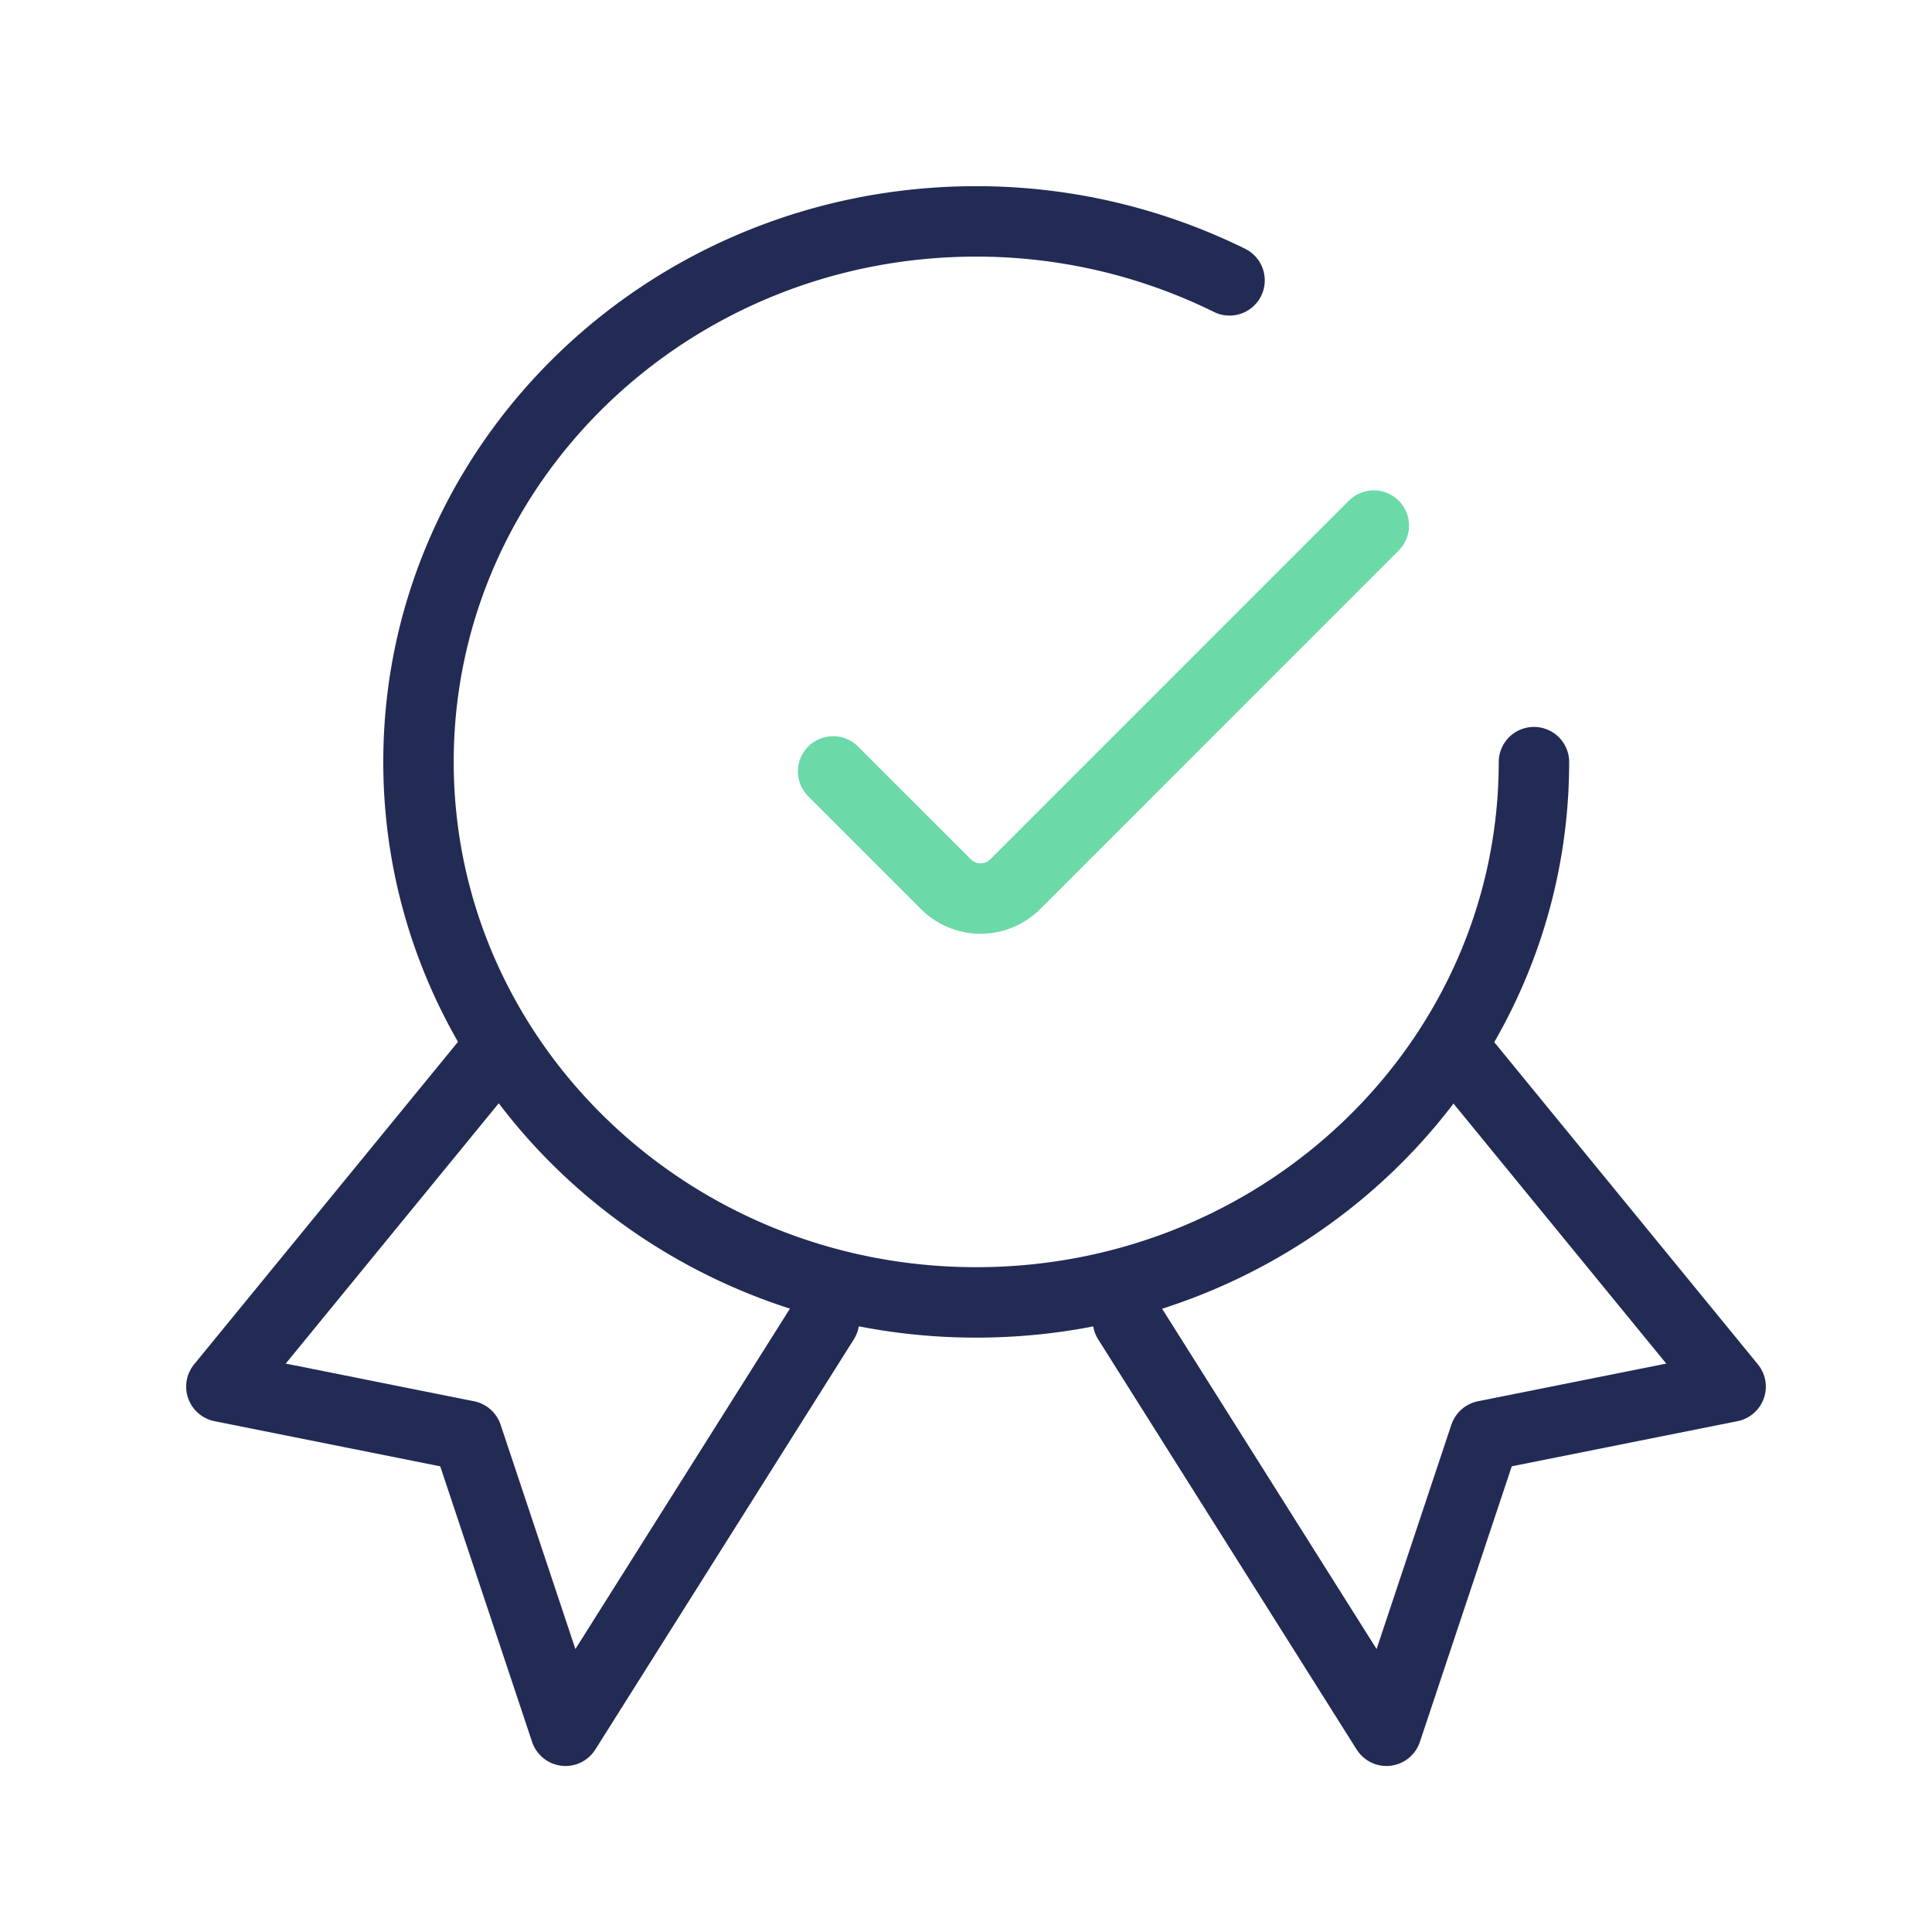 <svg xmlns="http://www.w3.org/2000/svg" width="96" height="96" viewBox="0 0 96 96">
  <g id="icon-granted" transform="translate(-753 -437)">
    <rect id="Rectangle_5417" data-name="Rectangle 5417" width="96" height="96" transform="translate(753 437)" fill="none"/>
    <g id="Group_6178" data-name="Group 6178" transform="translate(764 448)">
      <path id="Path_684" data-name="Path 684" d="M274.737,888.351,261.523,904.5l12.214,2.443,4.886,14.657,12.846-20.383" transform="translate(-261.523 -846.599)" fill="none" stroke="#222b54" stroke-linecap="round" stroke-linejoin="round" stroke-width="3.5"/>
      <path id="Path_685" data-name="Path 685" d="M302.349,888.351,315.563,904.5l-12.214,2.443L298.463,921.6l-12.846-20.383" transform="translate(-240.57 -846.599)" fill="none" stroke="#222b54" stroke-linecap="round" stroke-linejoin="round" stroke-width="3.5"/>
      <path id="Path_686" data-name="Path 686" d="M322.393,892.963c-.007,14.834-12.422,26.853-27.726,26.846s-27.705-12.037-27.7-26.871,12.42-26.852,27.724-26.844a28.419,28.419,0,0,1,12.576,2.93" transform="translate(-257.172 -866.093)" fill="none" stroke="#222b54" stroke-linecap="round" stroke-linejoin="round" stroke-width="3.5"/>
      <path id="Path_687" data-name="Path 687" d="M304.69,874.241l-17.815,17.817a2.438,2.438,0,0,1-3.45,0l0,0-5.6-5.6" transform="translate(-247.427 -859.125)" fill="none" stroke="#6bd9a8" stroke-linecap="round" stroke-linejoin="round" stroke-width="3.5"/>
    </g>
  </g>
</svg>
